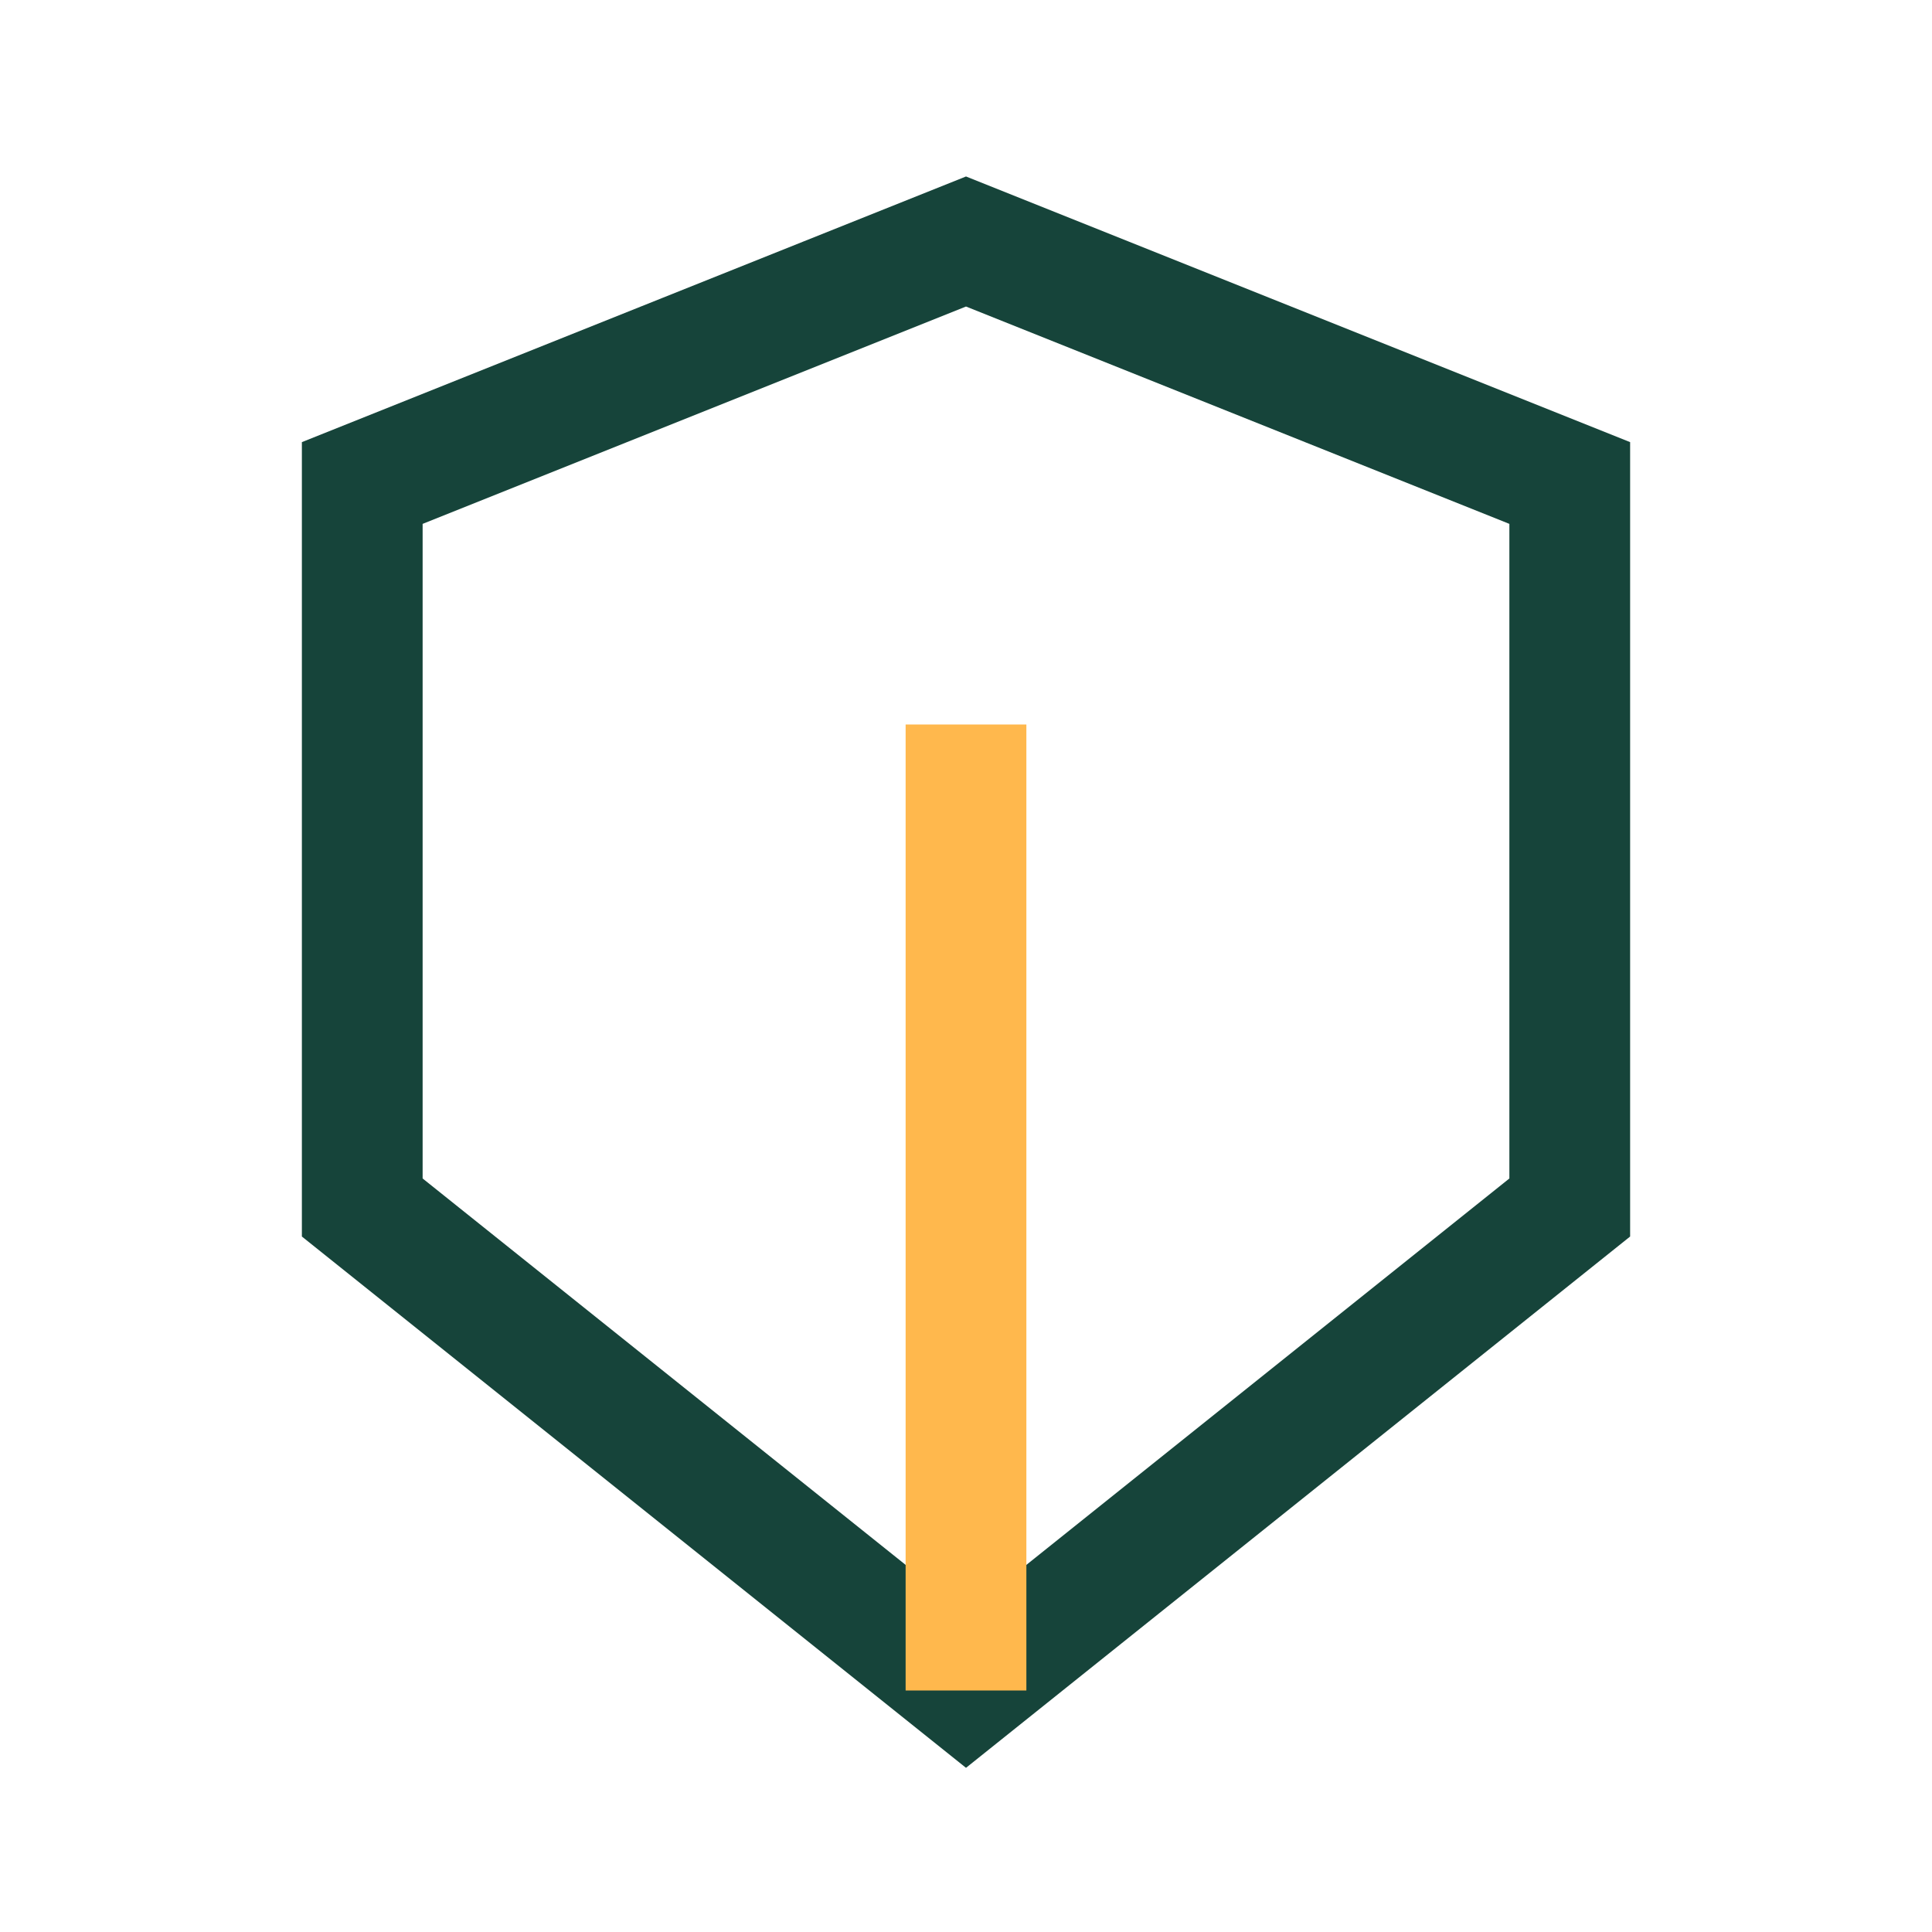 <?xml version="1.0" encoding="UTF-8"?>
<svg xmlns="http://www.w3.org/2000/svg" width="32" height="32" viewBox="0 0 32 32"><path d="M16 28L6 20V8l10-4 10 4v12z" fill="none" stroke="#16443A" stroke-width="2"/><path d="M16 28V12" stroke="#FFB84D" stroke-width="2"/></svg>